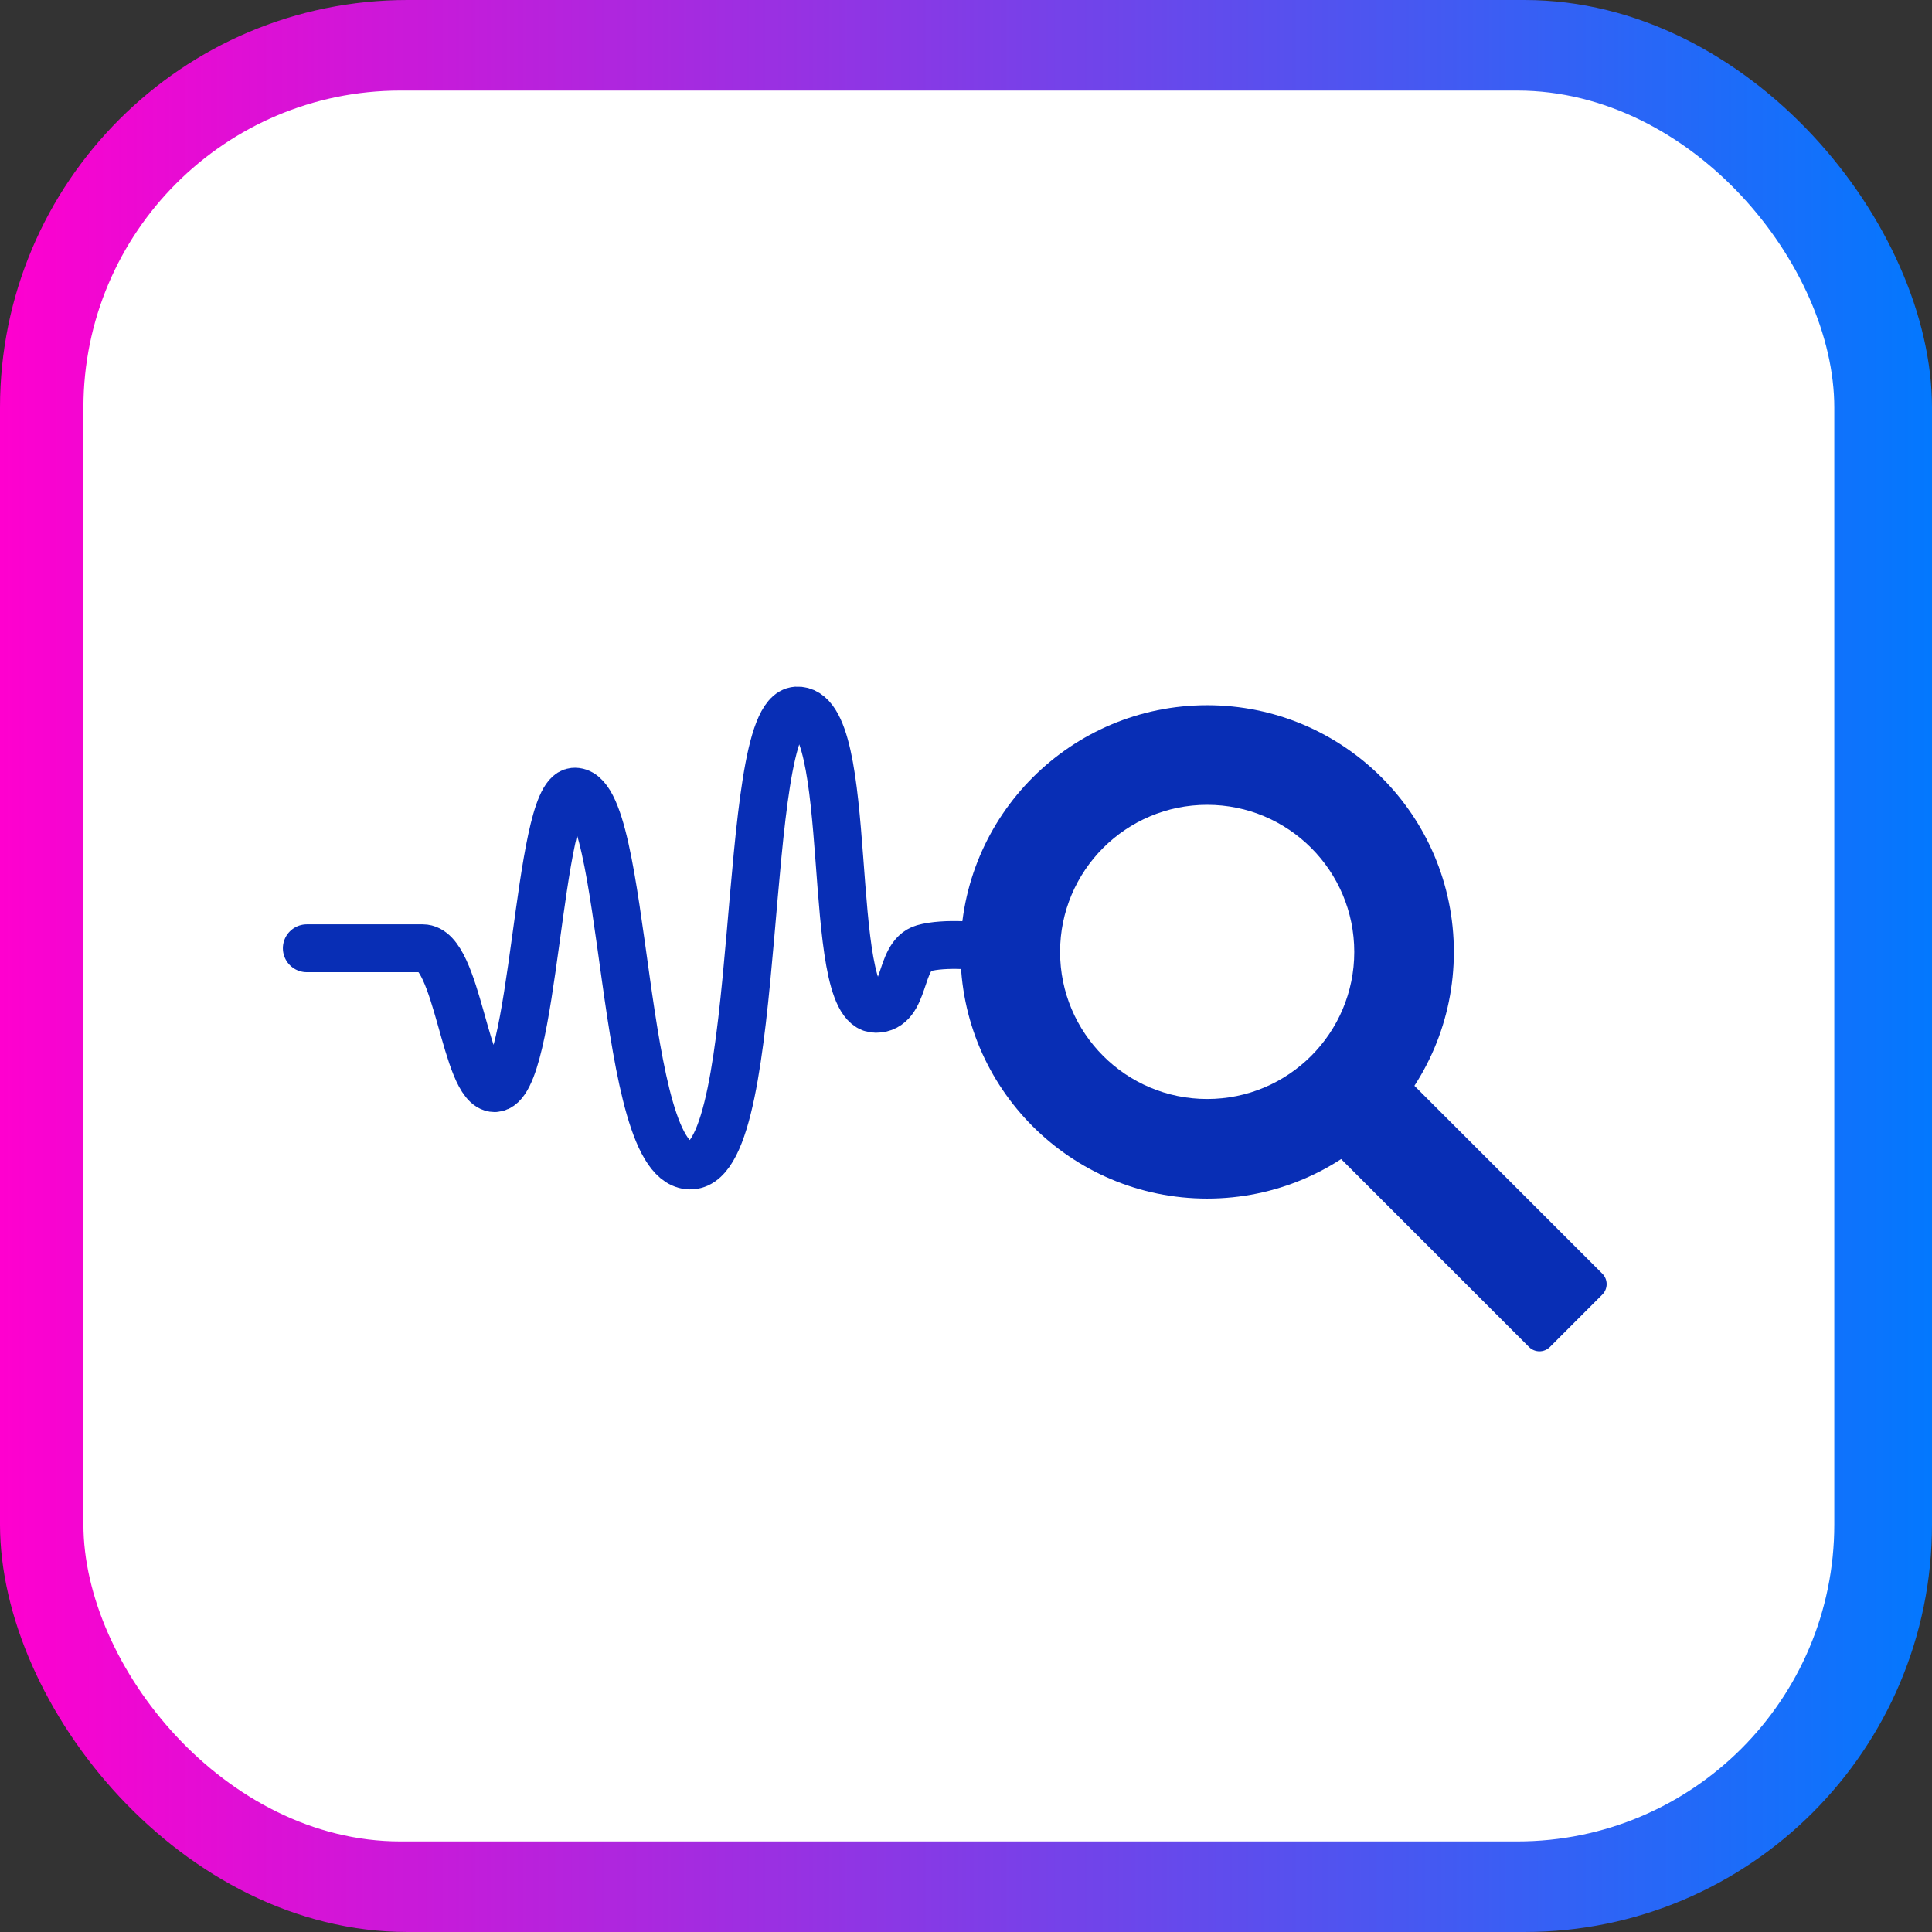 <svg width="56" height="56" viewBox="0 0 56 56" fill="none" xmlns="http://www.w3.org/2000/svg">
<rect x="0" y="0" width="56" height="56" fill="#333333" stroke="none"/>
<rect width="56" height="56" rx="11.812" fill="url(#paint0_linear_2282_366)"/>
<rect x="2.418" y="2.625" width="50.75" height="50.75" rx="9.188" fill="white"/>
<path d="M8.893 27.486C8.893 27.486 11.241 27.486 12.255 27.486C13.268 27.486 13.482 31.54 14.336 31.54C15.51 31.54 15.567 23.057 16.63 22.949C18.231 22.786 17.911 33.923 20.046 33.78C22.18 33.638 21.433 20.703 23.087 20.597C24.848 20.484 23.87 29.241 25.382 29.241C26.289 29.241 26.022 27.702 26.769 27.486C27.367 27.313 28.477 27.414 28.637 27.486" stroke="#082EB5" stroke-width="1.387" stroke-linecap="round"/>
<path d="M42.141 27.592C42.141 31.541 38.94 34.742 34.991 34.742C31.041 34.742 27.84 31.541 27.84 27.592C27.84 23.642 31.041 20.441 34.991 20.441C38.94 20.441 42.141 23.642 42.141 27.592ZM30.727 27.592C30.727 29.946 32.636 31.855 34.991 31.855C37.345 31.855 39.254 29.946 39.254 27.592C39.254 25.237 37.345 23.328 34.991 23.328C32.636 23.328 30.727 25.237 30.727 27.592Z" fill="#082EB5"/>
<path d="M38.723 33.446L40.847 31.322L46.445 36.919C46.611 37.086 46.611 37.356 46.445 37.523L44.924 39.044C44.757 39.21 44.487 39.21 44.32 39.044L38.723 33.446Z" fill="#082EB5"/>
<defs>
<linearGradient id="paint0_linear_2282_366" x1="0" y1="28" x2="56" y2="28" gradientUnits="userSpaceOnUse">
<stop stop-color="#FF00CF"/>
<stop offset="1" stop-color="#0378FE"/>
</linearGradient>
</defs>
</svg>
